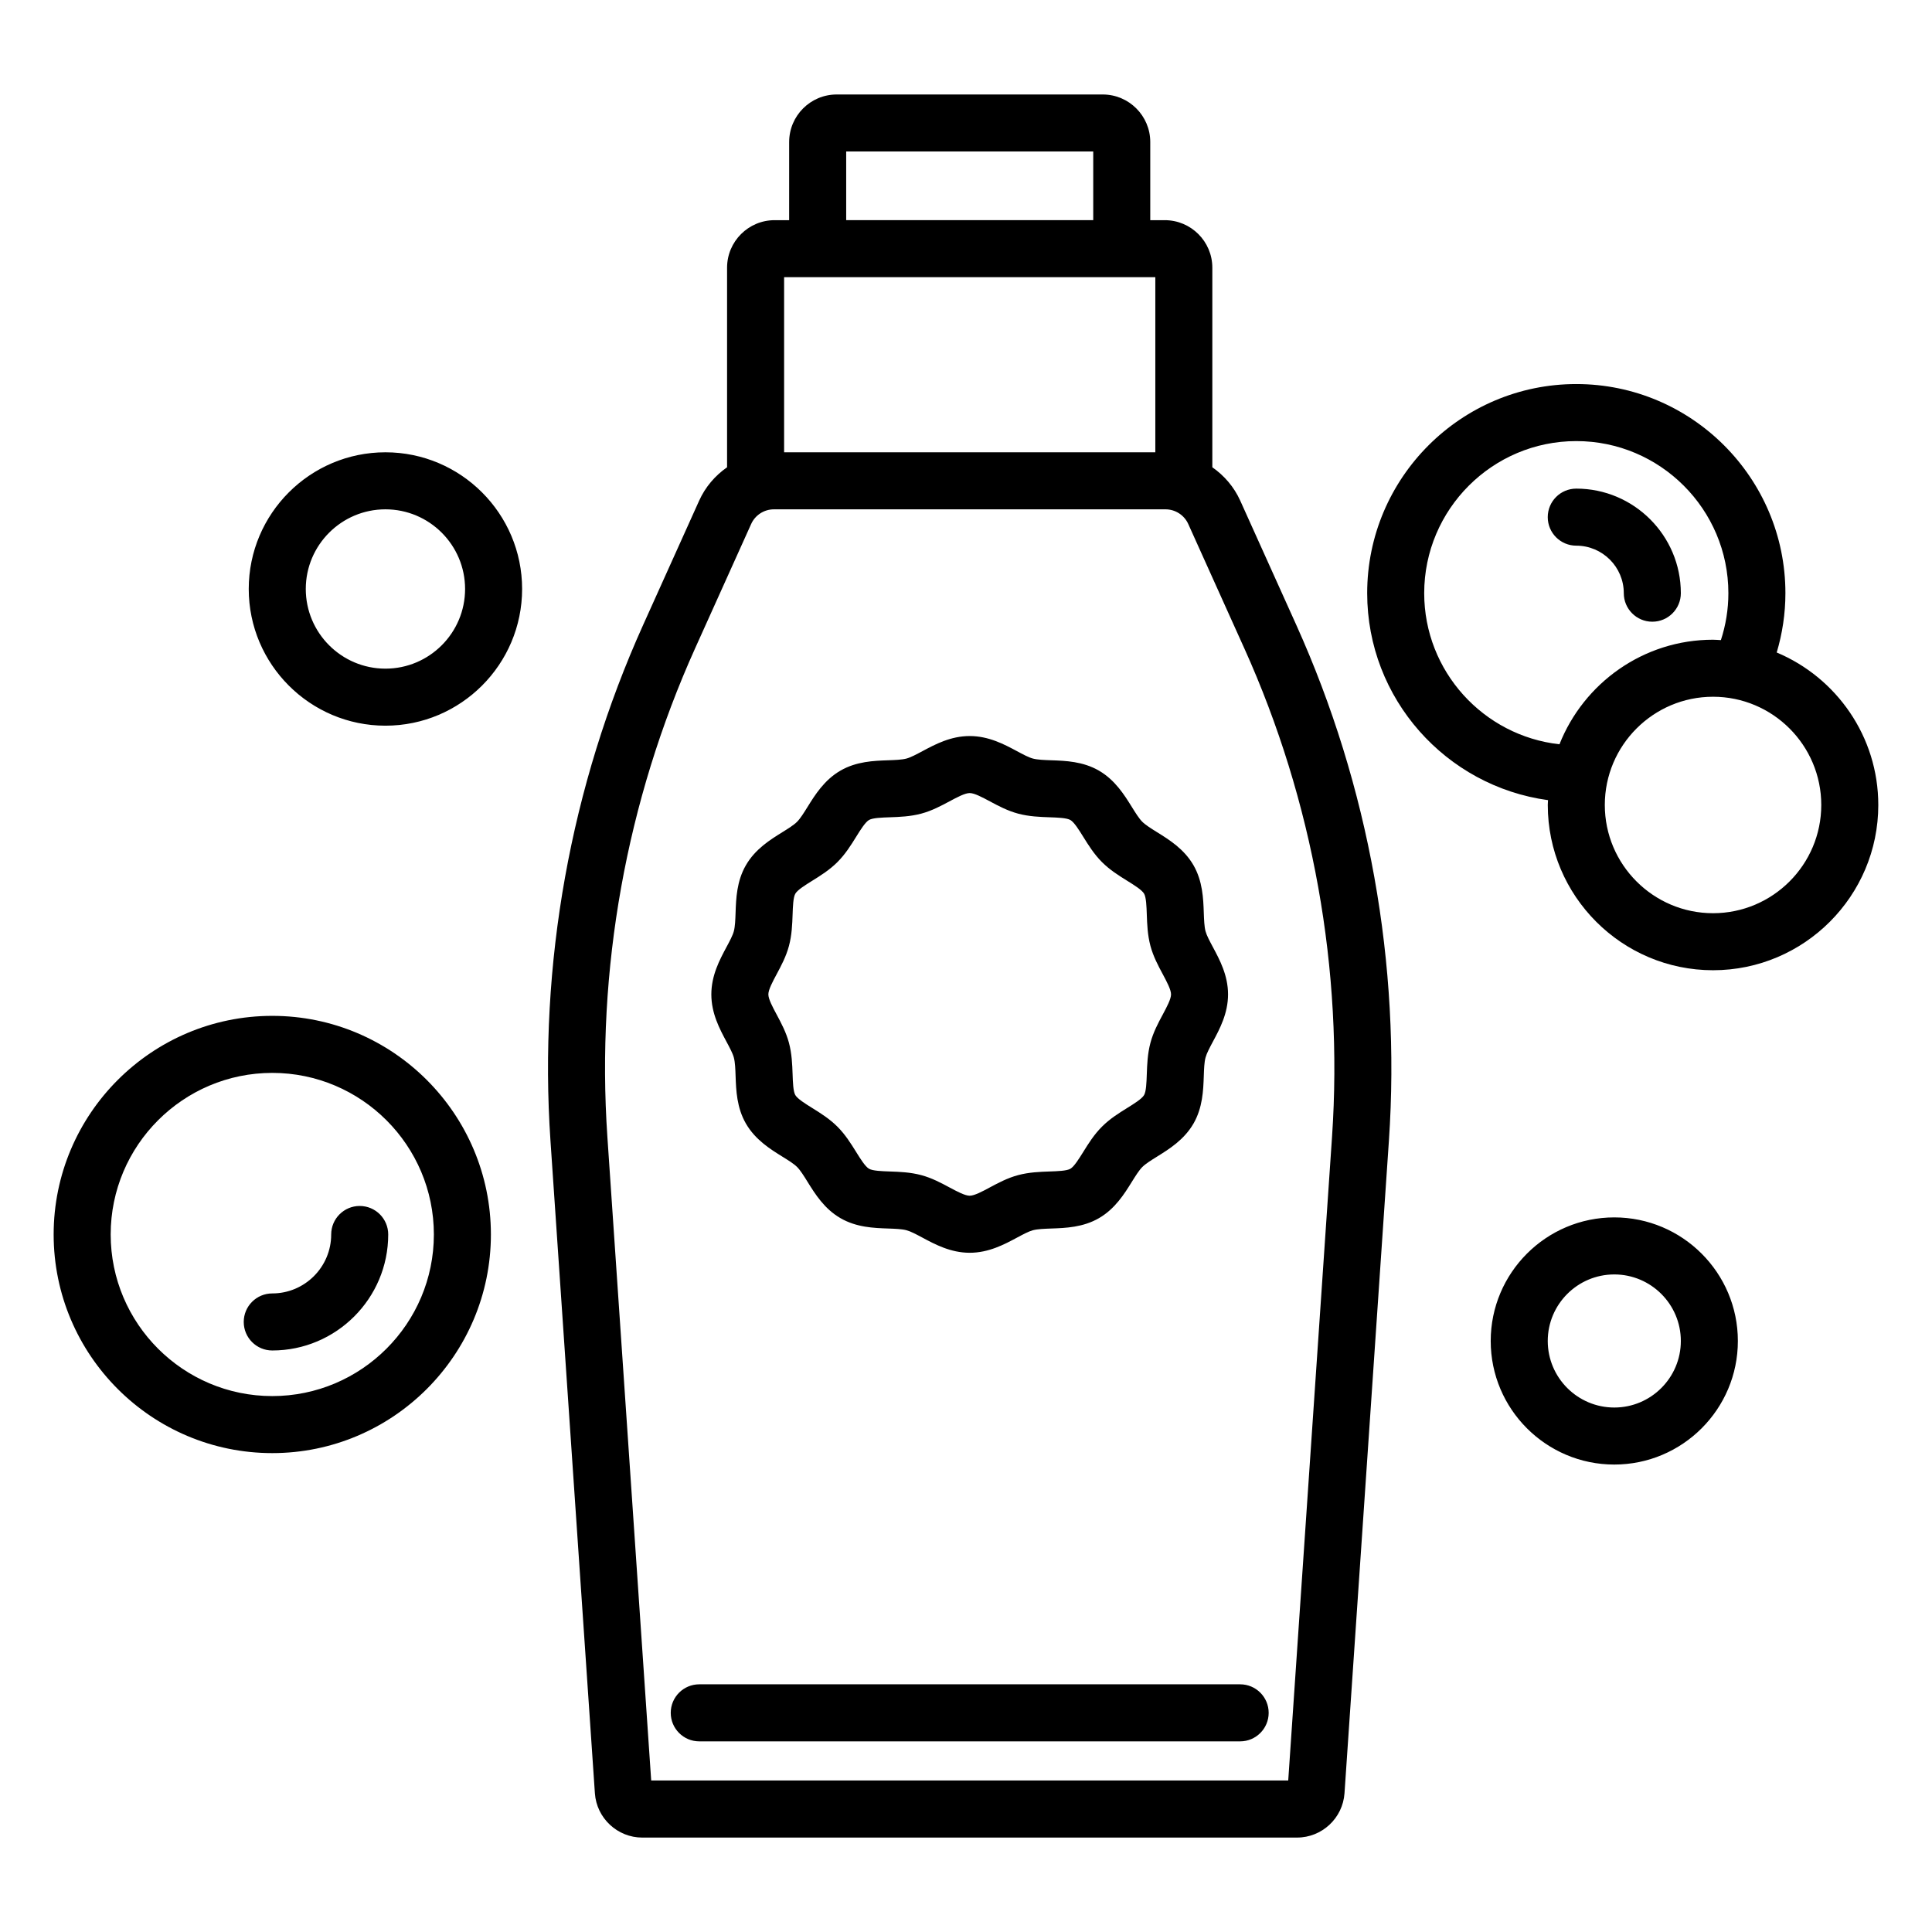 <?xml version="1.0" encoding="UTF-8"?>
<!-- Uploaded to: ICON Repo, www.svgrepo.com, Generator: ICON Repo Mixer Tools -->
<svg fill="#000000" width="800px" height="800px" version="1.1" viewBox="144 144 512 512" xmlns="http://www.w3.org/2000/svg">
 <path d="m589.44 301.2c0 4.176-3.387 7.559-7.559 7.559-4.172 0-7.559-3.383-7.559-7.559 0-6.945-5.648-12.594-12.594-12.594-4.172 0-7.559-3.383-7.559-7.559s3.387-7.559 7.559-7.559c15.277 0.004 27.711 12.434 27.711 27.711zm52.328 56.125c0 24.148-19.645 43.797-43.793 43.797-24.152 0-43.797-19.648-43.797-43.797 0-0.43 0.051-0.848 0.066-1.277-27.02-3.676-47.926-26.84-47.926-54.852 0-30.559 24.859-55.418 55.418-55.418 30.559 0 55.418 24.859 55.418 55.418 0 5.465-0.824 10.73-2.305 15.723 15.793 6.621 26.918 22.238 26.918 40.406zm-43.793-43.793c0.703 0 1.383 0.074 2.078 0.105 1.277-3.922 1.984-8.098 1.984-12.438 0-22.223-18.082-40.305-40.305-40.305s-40.305 18.082-40.305 40.305c0 20.715 15.715 37.816 35.848 40.043 6.43-16.207 22.23-27.711 40.699-27.711zm28.68 43.793c0-15.816-12.867-28.68-28.68-28.68-15.816 0-28.684 12.867-28.684 28.68 0 15.816 12.867 28.684 28.684 28.684 15.812 0 28.68-12.867 28.68-28.684zm-344.29-57.238c0 19.977-16.25 36.227-36.223 36.227-19.973 0-36.223-16.25-36.223-36.227 0-19.973 16.25-36.223 36.223-36.223 19.973 0 36.223 16.25 36.223 36.223zm-15.113 0c0-11.641-9.469-21.109-21.109-21.109s-21.109 9.469-21.109 21.109 9.469 21.113 21.109 21.113 21.109-9.473 21.109-21.113zm337.3 199.29c0 18.055-14.691 32.746-32.754 32.746-18.055 0-32.746-14.691-32.746-32.746 0-18.062 14.691-32.754 32.746-32.754 18.066 0 32.754 14.691 32.754 32.754zm-15.113 0c0-9.727-7.91-17.637-17.637-17.637-9.723 0-17.633 7.91-17.633 17.637 0 9.723 7.91 17.633 17.633 17.633 9.727 0 17.637-7.91 17.637-17.633zm-101.92-189.78c19.246 42.699 27.738 89.969 24.555 136.7l-11.77 172.94c-0.453 6.59-5.973 11.738-12.566 11.738l-173.52 0.004c-6.598 0-12.117-5.156-12.566-11.738l-11.773-172.93c-3.184-46.73 5.309-94 24.559-136.7l14.844-32.93c1.641-3.641 4.242-6.648 7.398-8.848v-52.891c0-6.945 5.652-12.594 12.594-12.594h3.856l0.004-20.715c0-6.945 5.652-12.594 12.594-12.594h70.508c6.945 0 12.594 5.652 12.594 12.594v20.715h3.856c6.945 0 12.594 5.652 12.594 12.594v52.891c3.152 2.199 5.754 5.203 7.394 8.84zm-119.27-107.26h65.469v-18.195h-65.469zm-16.453 61.531h98.375v-46.418h-98.375zm121.95 51.938-14.844-32.934c-1.066-2.363-3.434-3.891-6.027-3.891h-103.79c-2.594 0-4.957 1.527-6.023 3.891l-14.844 32.93c-18.23 40.445-26.273 85.215-23.258 129.47l11.613 170.58h168.82l11.609-170.59c3.012-44.262-5.027-89.027-23.254-129.46zm-137.24 104.22c-1.781-3.32-3.996-7.457-3.996-12.5 0-5.043 2.215-9.18 3.996-12.504 0.859-1.602 1.672-3.113 1.969-4.242 0.332-1.242 0.395-3.027 0.461-4.918 0.129-3.719 0.289-8.348 2.742-12.582 2.477-4.281 6.43-6.734 9.605-8.711 1.582-0.984 3.078-1.91 3.949-2.785 0.871-0.871 1.797-2.367 2.781-3.949 1.977-3.18 4.434-7.133 8.719-9.613 4.234-2.449 8.859-2.609 12.578-2.738 1.891-0.066 3.676-0.129 4.922-0.461 1.129-0.301 2.641-1.113 4.246-1.969 3.324-1.777 7.457-3.996 12.5-3.996s9.184 2.215 12.508 3.996c1.598 0.859 3.109 1.668 4.234 1.969 1.246 0.332 3.031 0.395 4.922 0.461 3.719 0.129 8.348 0.289 12.586 2.742 4.273 2.477 6.734 6.43 8.707 9.605 0.984 1.582 1.914 3.078 2.785 3.949 0.871 0.867 2.367 1.797 3.945 2.781 3.18 1.977 7.133 4.434 9.609 8.715 2.449 4.234 2.613 8.859 2.742 12.582 0.07 1.891 0.129 3.676 0.461 4.922 0.301 1.125 1.113 2.637 1.969 4.238 1.781 3.324 4 7.461 4 12.504 0 5.043-2.219 9.18-4 12.5-0.855 1.605-1.668 3.121-1.969 4.246-0.336 1.246-0.395 3.031-0.461 4.922-0.129 3.719-0.289 8.344-2.734 12.582-2.481 4.281-6.434 6.742-9.609 8.715-1.586 0.984-3.074 1.914-3.949 2.785-0.875 0.875-1.805 2.371-2.789 3.949-1.973 3.18-4.43 7.129-8.703 9.605-4.234 2.449-8.867 2.613-12.586 2.742-1.891 0.07-3.676 0.129-4.922 0.461-1.125 0.301-2.637 1.113-4.234 1.969-3.324 1.781-7.465 4-12.508 4-5.043 0-9.18-2.219-12.504-4-1.602-0.855-3.113-1.668-4.242-1.969-1.242-0.336-3.027-0.395-4.918-0.461-3.719-0.129-8.348-0.289-12.586-2.746-4.277-2.469-6.734-6.426-8.711-9.605-0.98-1.586-1.91-3.078-2.781-3.949-0.867-0.867-2.363-1.797-3.945-2.773-3.18-1.977-7.133-4.438-9.613-8.723-2.449-4.231-2.609-8.855-2.742-12.574-0.062-1.891-0.129-3.676-0.461-4.922-0.301-1.133-1.113-2.648-1.973-4.25zm11.117-12.504c0 1.25 1.121 3.34 2.207 5.363 1.168 2.184 2.496 4.66 3.25 7.477 0.773 2.906 0.875 5.769 0.965 8.301 0.074 2.141 0.156 4.57 0.715 5.535 0.586 1.012 2.672 2.309 4.508 3.449 2.133 1.328 4.551 2.828 6.652 4.93 2.102 2.102 3.609 4.523 4.934 6.656 1.141 1.84 2.434 3.922 3.441 4.5 0.973 0.566 3.402 0.648 5.543 0.723 2.527 0.09 5.391 0.188 8.293 0.965 2.82 0.754 5.297 2.082 7.477 3.254 2.023 1.082 4.117 2.203 5.367 2.203s3.344-1.121 5.367-2.211c2.184-1.168 4.656-2.496 7.473-3.246 2.906-0.777 5.769-0.875 8.301-0.965 2.144-0.074 4.574-0.156 5.539-0.715 1.004-0.586 2.297-2.668 3.438-4.5 1.328-2.141 2.832-4.562 4.945-6.668 2.098-2.102 4.516-3.602 6.652-4.93 1.84-1.141 3.922-2.434 4.508-3.449 0.555-0.961 0.641-3.391 0.715-5.535 0.09-2.527 0.188-5.391 0.965-8.301 0.754-2.82 2.082-5.293 3.254-7.477 1.082-2.023 2.203-4.113 2.203-5.363s-1.121-3.34-2.203-5.367c-1.172-2.184-2.5-4.656-3.254-7.473-0.777-2.906-0.875-5.773-0.965-8.301-0.074-2.144-0.156-4.57-0.715-5.535-0.586-1.012-2.672-2.305-4.512-3.445-2.129-1.324-4.551-2.828-6.652-4.93-2.106-2.106-3.606-4.527-4.934-6.66-1.141-1.836-2.434-3.918-3.445-4.5-0.969-0.559-3.394-0.645-5.539-0.719-2.527-0.09-5.391-0.188-8.301-0.965-2.812-0.754-5.289-2.078-7.469-3.246-2.023-1.086-4.121-2.207-5.371-2.207s-3.344 1.121-5.367 2.203c-2.184 1.172-4.656 2.496-7.473 3.25-2.902 0.773-5.769 0.875-8.297 0.965-2.144 0.074-4.57 0.156-5.535 0.715-1.008 0.586-2.305 2.668-3.445 4.508-1.324 2.133-2.828 4.555-4.934 6.656-2.102 2.102-4.523 3.609-6.66 4.934-1.836 1.141-3.918 2.434-4.5 3.445-0.559 0.965-0.645 3.398-0.719 5.539-0.09 2.527-0.188 5.394-0.965 8.297-0.754 2.816-2.082 5.293-3.25 7.477-1.086 2.023-2.207 4.117-2.207 5.363zm-18.312 182.84c-4.176 0-7.559 3.387-7.559 7.559s3.383 7.559 7.559 7.559h143.34c4.172 0 7.559-3.387 7.559-7.559s-3.387-7.559-7.559-7.559zm-55.219-119.21c0 31.945-25.988 57.938-57.938 57.938-31.949 0-57.938-25.992-57.938-57.938 0-31.945 25.988-57.938 57.938-57.938 31.949 0 57.938 25.992 57.938 57.938zm-15.113 0c0-23.609-19.211-42.824-42.824-42.824-23.613 0-42.824 19.211-42.824 42.824 0 23.609 19.211 42.824 42.824 42.824 23.613 0 42.824-19.215 42.824-42.824zm-19.652-7.559c-4.176 0-7.559 3.387-7.559 7.559 0 8.613-7.008 15.621-15.617 15.621-4.176 0-7.559 3.387-7.559 7.559s3.383 7.559 7.559 7.559c16.945 0 30.73-13.785 30.73-30.734 0-4.176-3.379-7.562-7.555-7.562z"/>
</svg>
